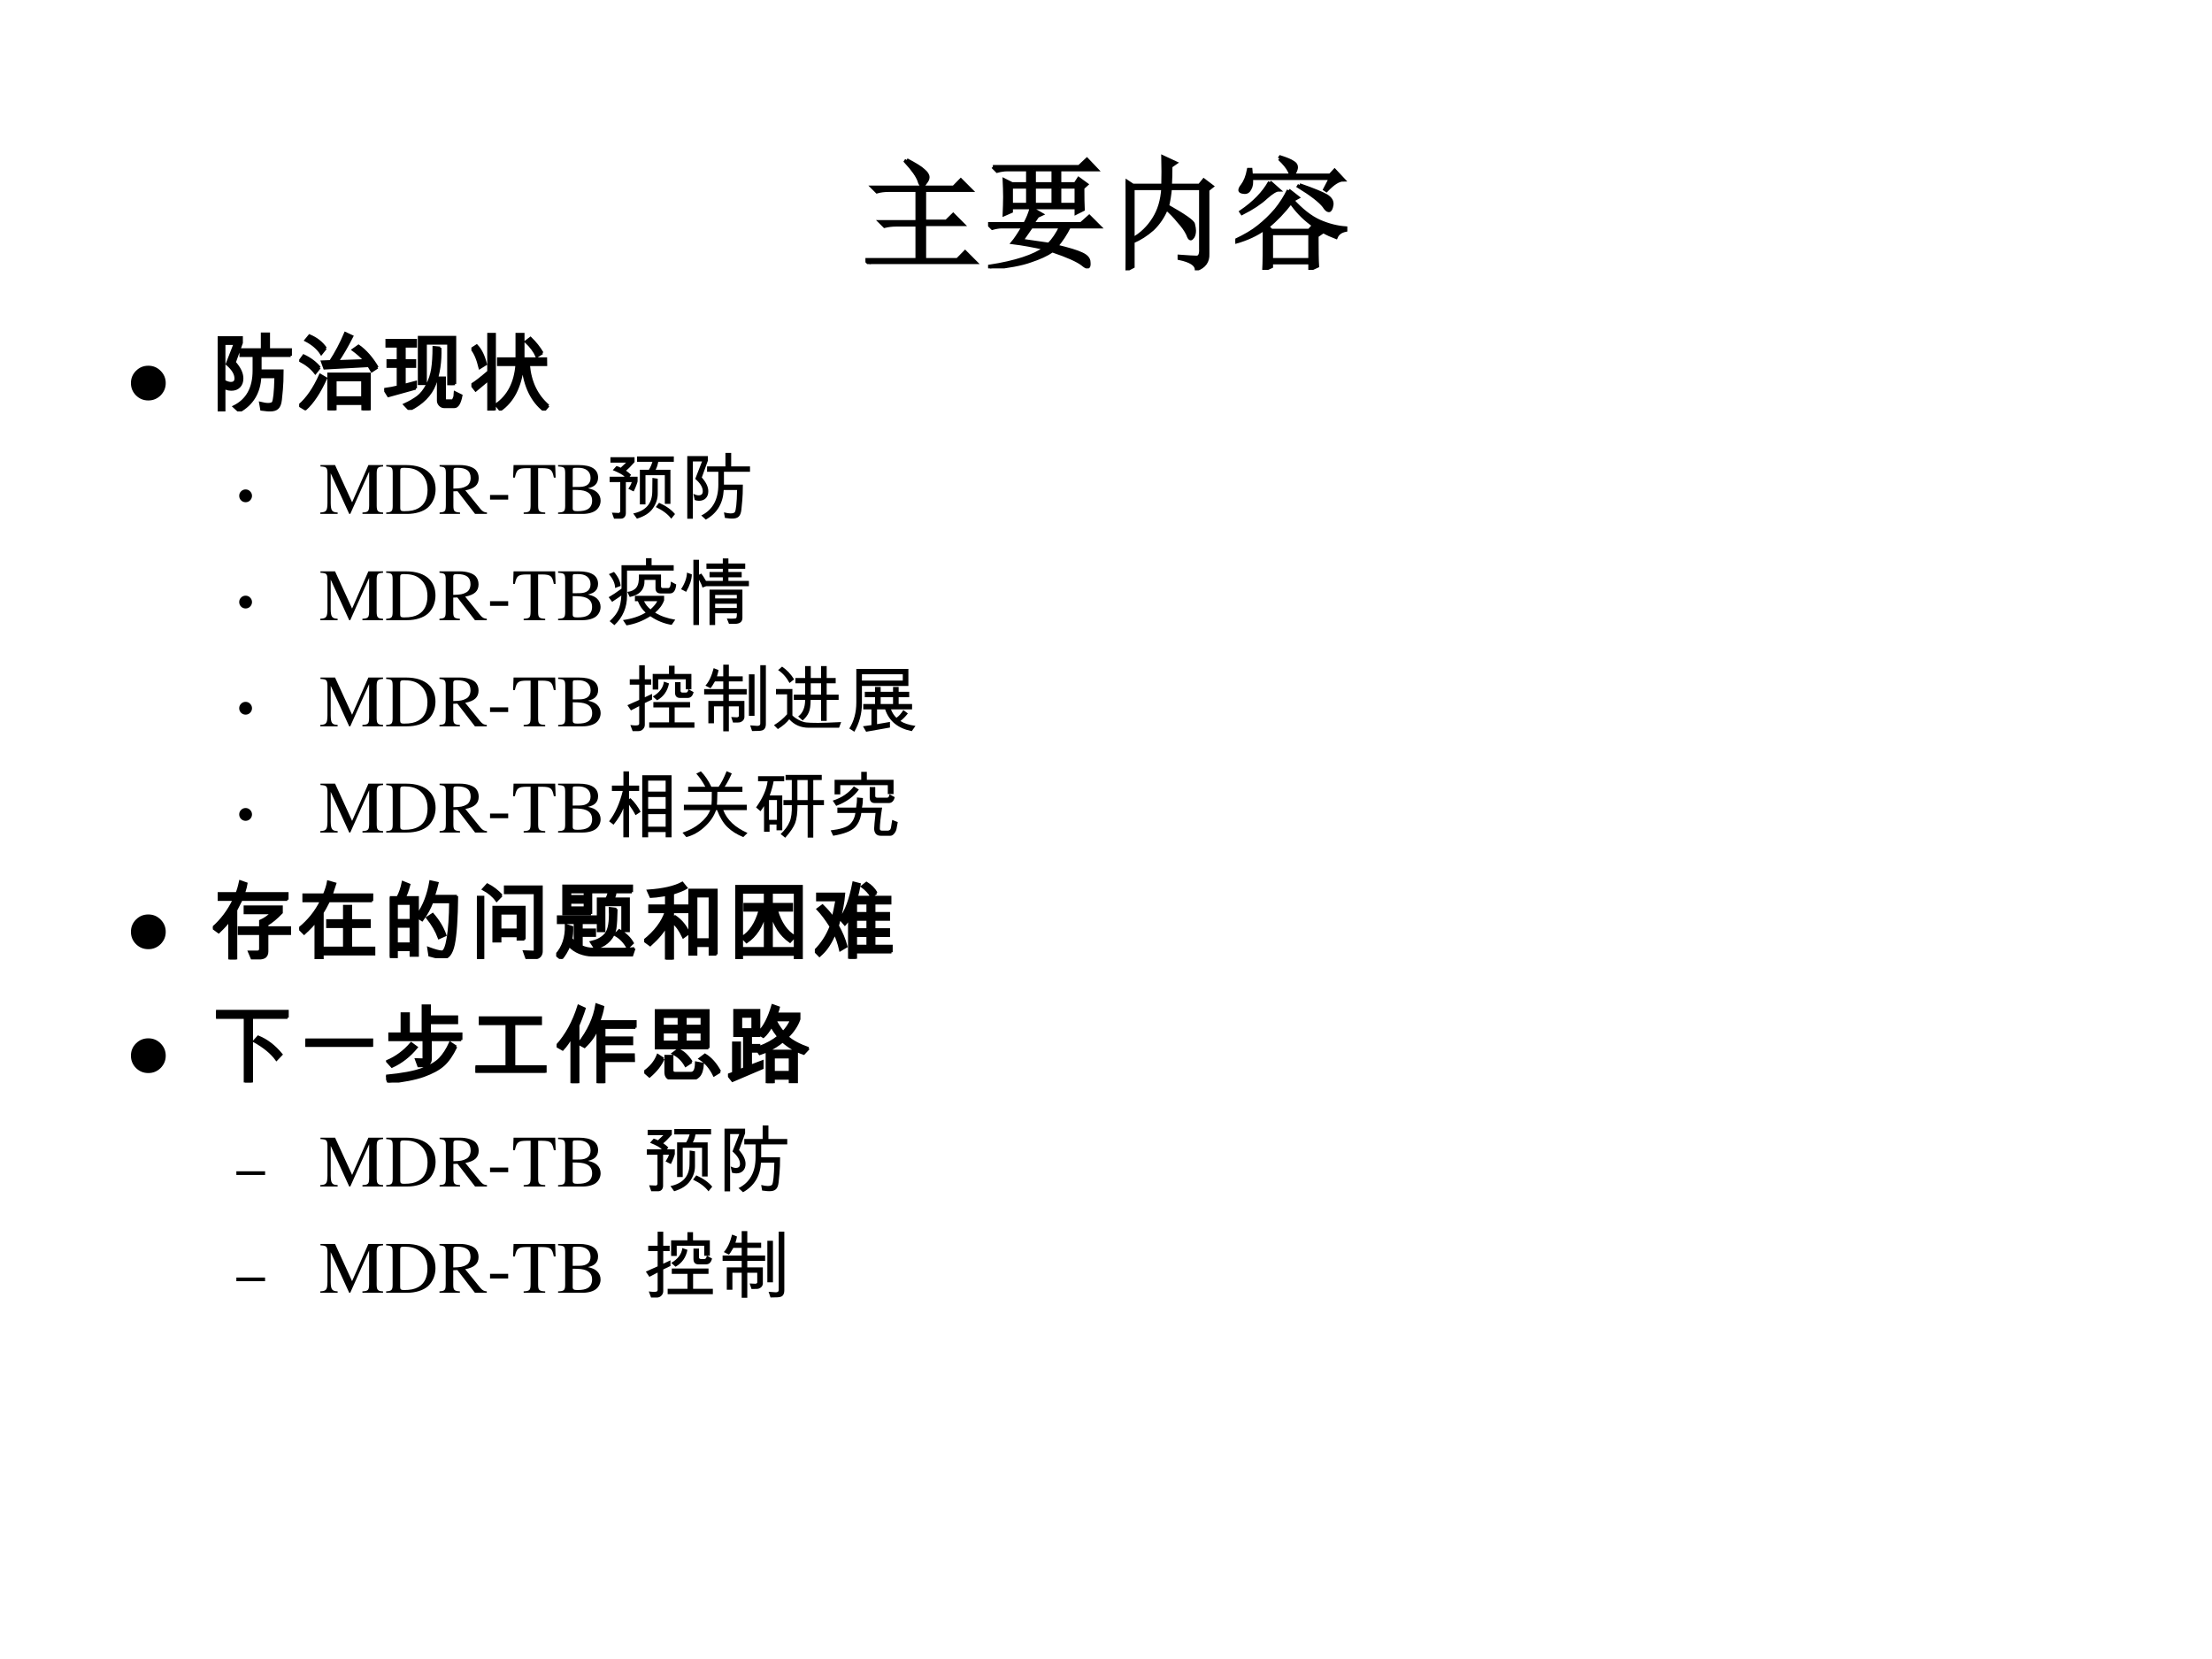 <?xml version="1.0" encoding="UTF-8" standalone="no"?>
<!DOCTYPE svg PUBLIC "-//W3C//DTD SVG 1.1//EN" "http://www.w3.org/Graphics/SVG/1.1/DTD/svg11.dtd">
<svg xmlns="http://www.w3.org/2000/svg" xmlns:xlink="http://www.w3.org/1999/xlink" version="1.1" width="720pt" height="540pt" viewBox="0 0 720 540">
<rect x="0" y="0" width="720" height="540" fill="#808080" stroke="none"/>
<g enable-background="new">
<g>
<g id="Layer-1" data-name="Artifact">
<clipPath id="cp12">
<path transform="matrix(1,0,0,-1,0,540)" d="M 0 0 L 720 0 L 720 540 L 0 540 Z " fill-rule="evenodd"/>
</clipPath>
<g clip-path="url(#cp12)">
<path transform="matrix(1,0,0,-1,0,540)" d="M 0 0 L 720 0 L 720 540 L 0 540 Z " fill="#ffffff" fill-rule="evenodd"/>
</g>
</g>
<g id="Layer-1" data-name="P">
<clipPath id="cp13">
<path transform="matrix(1,0,0,-1,0,540)" d="M 0 0 L 720 0 L 720 540 L 0 540 Z " fill-rule="evenodd"/>
</clipPath>
<g clip-path="url(#cp13)">
<symbol id="font_e_46b">
<path d="M .336 .848 C .406 .811 .452 .783 .473 .762 C .496 .743 .508 .725 .508 .707 C .508 .694 .501 .68 .488 .664 C .478 .648 .47 .641 .465 .641 C .454 .641 .445 .654 .438 .68 C .424 .719 .388 .771 .328 .836 L .336 .848 M .059 .625 L .719 .625 L .777 .684 L .859 .602 L .48 .602 L .48 .348 L .66 .348 L .715 .402 L .793 .324 L .48 .324 L .48 .035 L .75 .035 L .812 .098 L .898 .012 L .129 .012 C .095 .012 .064 .008 .035 0 L 0 .035 L .422 .035 L .422 .32 L .25 .32 C .216 .32 .185 .316 .156 .309 L .121 .344 L .422 .344 L .422 .602 L .188 .602 C .154 .602 .122 .598 .094 .59 L .059 .625 Z "/>
</symbol>
<symbol id="font_e_3fb1">
<path d="M .375 .805 L .375 .688 L .531 .688 L .531 .805 L .375 .805 M .188 .664 L .188 .52 L .324 .52 L .324 .664 L .188 .664 M .375 .664 L .375 .52 L .531 .52 L .531 .664 L .375 .664 M .582 .664 L .582 .52 L .719 .52 L .719 .664 L .582 .664 M .039 .828 L .742 .828 L .805 .887 L .883 .805 L .582 .805 L .582 .688 L .711 .688 L .738 .73 L .801 .684 L .77 .656 C .77 .576 .771 .517 .773 .48 L .719 .453 L .719 .496 L .188 .496 L .188 .465 L .133 .441 C .135 .491 .137 .538 .137 .582 C .137 .629 .135 .674 .133 .719 L .195 .688 L .324 .688 L .324 .805 L .156 .805 C .13 .805 .103 .801 .074 .793 L .039 .828 M .352 .34 C .333 .314 .307 .276 .273 .227 C .331 .219 .405 .208 .496 .195 C .533 .232 .565 .28 .594 .34 L .352 .34 M .352 .488 L .434 .441 L .402 .426 C .389 .408 .375 .387 .359 .363 L .758 .363 L .824 .422 L .906 .34 L .66 .34 C .632 .283 .596 .229 .555 .18 C .656 .156 .725 .135 .762 .117 C .801 .099 .82 .077 .82 .051 C .823 .025 .819 .012 .809 .012 C .801 .012 .788 .02 .77 .035 C .73 .066 .648 .103 .523 .145 C .477 .113 .417 .086 .344 .062 C .273 .036 .164 .016 .016 0 L .012 .016 C .225 .049 .376 .099 .465 .164 C .371 .185 .284 .201 .203 .211 C .221 .232 .25 .275 .289 .34 L .109 .34 C .089 .34 .064 .336 .035 .328 L 0 .363 L .301 .363 C .324 .405 .341 .447 .352 .488 Z "/>
</symbol>
<symbol id="font_e_7b5">
<path d="M .059 .668 L .059 .254 C .129 .293 .186 .348 .23 .418 C .275 .488 .299 .572 .305 .668 L .059 .668 M 0 0 C .003 .068 .004 .124 .004 .168 L .004 .547 C .004 .633 .003 .694 0 .73 L .059 .691 L .305 .691 C .307 .764 .307 .841 .305 .922 L .406 .875 L .367 .848 C .367 .796 .366 .743 .363 .691 L .602 .691 L .637 .734 L .703 .684 L .668 .656 L .668 .133 C .671 .073 .641 .031 .578 .008 C .576 .049 .529 .079 .438 .098 L .438 .113 C .508 .108 .555 .105 .578 .105 C .604 .105 .616 .129 .613 .176 L .613 .668 L .363 .668 C .358 .613 .35 .565 .34 .523 C .478 .445 .548 .396 .551 .375 C .556 .354 .559 .337 .559 .324 C .559 .303 .555 .286 .547 .273 C .539 .263 .534 .258 .531 .258 C .523 .258 .516 .27 .508 .293 C .492 .327 .467 .362 .434 .398 C .402 .438 .368 .473 .332 .504 C .306 .439 .268 .383 .219 .336 C .169 .292 .116 .258 .059 .234 L .059 .031 L 0 0 Z "/>
</symbol>
<symbol id="font_e_11e9">
<path d="M .281 .715 L .352 .652 C .331 .652 .297 .632 .25 .59 C .203 .546 .138 .503 .055 .461 L .047 .473 C .154 .546 .232 .626 .281 .715 M .523 .691 C .635 .652 .708 .622 .742 .602 C .776 .581 .79 .556 .785 .527 C .78 .499 .772 .484 .762 .484 C .751 .484 .738 .496 .723 .52 C .691 .561 .622 .615 .516 .68 L .523 .691 M .434 .648 L .508 .59 L .465 .566 C .538 .486 .611 .428 .684 .395 C .757 .363 .828 .345 .898 .34 L .898 .324 C .859 .316 .833 .297 .82 .266 C .75 .292 .682 .329 .617 .379 C .552 .428 .497 .486 .453 .551 C .393 .473 .329 .406 .262 .352 L .293 .32 L .602 .32 L .633 .355 L .699 .301 L .664 .277 C .664 .155 .665 .073 .668 .031 L .609 .004 L .609 .059 L .293 .059 L .293 .027 L .234 0 C .237 .052 .238 .164 .238 .336 C .173 .289 .095 .253 .004 .227 L 0 .238 C .078 .275 .142 .312 .191 .352 C .243 .393 .29 .439 .332 .488 C .374 .54 .408 .594 .434 .648 M .293 .297 L .293 .082 L .609 .082 L .609 .297 L .293 .297 M .359 .906 L .367 .918 C .417 .902 .451 .888 .469 .875 C .487 .865 .496 .852 .496 .836 C .496 .826 .492 .812 .484 .797 C .477 .781 .47 .773 .465 .773 C .457 .773 .449 .784 .441 .805 C .426 .836 .398 .87 .359 .906 M .73 .656 L .777 .746 L .129 .746 C .134 .71 .13 .681 .117 .66 C .107 .639 .091 .63 .07 .633 C .049 .635 .039 .641 .039 .648 C .039 .659 .046 .672 .059 .688 C .082 .719 .099 .762 .109 .816 L .125 .816 L .129 .77 L .773 .77 L .809 .809 L .879 .734 C .842 .734 .797 .706 .742 .648 L .73 .656 Z "/>
</symbol>
<use xlink:href="#font_e_46b" transform="matrix(39.96,0,0,-39.96,281.693,85.959)"/>
<use xlink:href="#font_e_3fb1" transform="matrix(39.96,0,0,-39.96,321.617,87.364)"/>
<use xlink:href="#font_e_7b5" transform="matrix(39.96,0,0,-39.96,366.38,87.988)"/>
<use xlink:href="#font_e_11e9" transform="matrix(39.96,0,0,-39.96,402.089,87.832)"/>
<use xlink:href="#font_e_46b" stroke-width=".029" stroke-linecap="butt" stroke-miterlimit="10" stroke-linejoin="miter" transform="matrix(39.96,0,0,-39.96,281.693,85.959)" fill="none" stroke="#000000"/>
<use xlink:href="#font_e_3fb1" stroke-width=".029" stroke-linecap="butt" stroke-miterlimit="10" stroke-linejoin="miter" transform="matrix(39.96,0,0,-39.96,321.617,87.364)" fill="none" stroke="#000000"/>
<use xlink:href="#font_e_7b5" stroke-width=".029" stroke-linecap="butt" stroke-miterlimit="10" stroke-linejoin="miter" transform="matrix(39.96,0,0,-39.96,366.38,87.988)" fill="none" stroke="#000000"/>
<use xlink:href="#font_e_11e9" stroke-width=".029" stroke-linecap="butt" stroke-miterlimit="10" stroke-linejoin="miter" transform="matrix(39.96,0,0,-39.96,402.089,87.832)" fill="none" stroke="#000000"/>
</g>
</g>
<g id="Layer-1" data-name="P">
<clipPath id="cp15">
<path transform="matrix(1,0,0,-1,0,540)" d="M 0 0 L 720 0 L 720 540 L 0 540 Z " fill-rule="evenodd"/>
</clipPath>
<g clip-path="url(#cp15)">
<symbol id="font_10_7a">
<path d="M 0 .289 C 0 .369 .028 .437 .084 .493 C .141 .55 .209 .578 .289 .578 C .369 .578 .437 .55 .494 .493 C .55 .437 .579 .369 .579 .289 C .579 .209 .55 .141 .494 .084 C .437 .028 .369 0 .289 0 C .209 0 .141 .028 .084 .084 C .028 .141 0 .209 0 .289 Z "/>
</symbol>
<use xlink:href="#font_10_7a" transform="matrix(19.56,0,0,-19.56,42.62,130.346)"/>
</g>
</g>
<g id="Layer-1" data-name="P">
<clipPath id="cp17">
<path transform="matrix(1,0,0,-1,0,540)" d="M 0 0 L 720 0 L 720 540 L 0 540 Z " fill-rule="evenodd"/>
</clipPath>
<g clip-path="url(#cp17)">
<symbol id="font_12_68c1">
<path d="M .85 .648 L .497 .648 L .497 .474 L .753 .474 C .753 .383 .75 .31 .745 .256 L .733 .134 C .728 .089 .716 .058 .696 .04 C .677 .022 .648 .014 .609 .014 C .598 .014 .589 .014 .579 .015 L .51 .023 L .497 .098 C .534 .089 .563 .084 .586 .084 C .618 .084 .638 .091 .646 .104 C .653 .118 .659 .148 .664 .193 C .669 .239 .673 .308 .675 .401 L .494 .401 C .484 .218 .403 .085 .251 0 L .19 .056 C .344 .132 .421 .272 .421 .475 L .421 .648 L .268 .648 L .268 .721 L .517 .721 L .517 .904 L .595 .904 L .595 .721 L .85 .721 L .85 .648 M .197 .571 C .256 .504 .285 .442 .285 .385 C .285 .345 .274 .313 .251 .29 C .229 .267 .198 .255 .159 .255 C .138 .255 .118 .259 .101 .265 L .083 .349 C .11 .336 .133 .329 .153 .329 C .191 .329 .21 .347 .21 .384 C .21 .438 .176 .494 .108 .552 L .2 .788 L .076 .788 L .076 .012 L 0 .012 L 0 .861 L .279 .861 L .279 .798 L .197 .571 Z "/>
</symbol>
<symbol id="font_12_3f4a">
<path d="M .911 .499 L .845 .456 C .824 .493 .811 .513 .808 .517 C .803 .517 .632 .508 .295 .489 L .267 .566 L .364 .57 C .429 .669 .487 .779 .537 .898 L .616 .861 C .553 .737 .496 .64 .446 .57 L .765 .581 C .722 .627 .675 .668 .626 .704 L .691 .75 C .772 .693 .846 .609 .911 .499 M .308 .722 L .257 .658 C .219 .719 .158 .772 .075 .815 L .12 .87 C .201 .836 .264 .787 .308 .722 M .238 .497 L .188 .434 C .143 .492 .083 .54 .009 .578 L .052 .637 C .129 .601 .191 .554 .238 .497 M .819 0 L .738 0 L .738 .076 L .421 .076 L .421 0 L .342 0 L .342 .425 L .819 .425 L .819 0 M .736 .149 L .736 .352 L .421 .352 L .421 .149 L .736 .149 M .311 .372 C .238 .211 .159 .091 .072 .012 L 0 .056 C .093 .135 .174 .253 .245 .411 L .311 .372 Z "/>
</symbol>
<symbol id="font_12_463f">
<path d="M .824 .302 C .801 .3 .775 .3 .748 .301 L .748 .774 L .482 .774 L .482 .303 L .406 .303 L .406 .847 L .824 .847 L .824 .302 M .367 .25 L .049 .162 L 0 .24 C .06 .248 .113 .258 .16 .27 L .16 .503 L .041 .503 L .041 .576 L .16 .576 L .16 .739 L .029 .739 L .029 .812 L .367 .812 L .367 .739 L .236 .739 L .236 .576 L .358 .576 L .358 .503 L .236 .503 L .236 .289 L .367 .324 L .367 .25 M .652 .722 C .657 .562 .636 .42 .589 .297 C .542 .174 .444 .075 .295 0 L .236 .062 C .297 .09 .349 .12 .39 .151 C .431 .182 .467 .228 .499 .288 C .53 .348 .551 .411 .561 .476 C .571 .541 .577 .625 .577 .729 L .652 .722 M .897 .167 C .88 .079 .853 .035 .818 .035 L .696 .035 C .679 .035 .664 .042 .649 .057 C .635 .072 .628 .088 .628 .106 L .628 .374 L .704 .374 L .704 .119 C .707 .112 .713 .108 .723 .108 L .798 .108 C .8 .109 .804 .116 .811 .131 C .817 .146 .82 .154 .82 .154 L .824 .203 L .897 .167 Z "/>
</symbol>
<symbol id="font_12_4545">
<path d="M .896 .057 L .847 0 C .706 .11 .623 .28 .597 .512 C .569 .275 .482 .107 .336 .006 L .286 .069 C .43 .168 .51 .323 .527 .533 L .313 .533 L .313 .606 L .528 .606 L .528 .891 L .604 .891 L .604 .606 L .867 .606 L .868 .533 L .667 .533 C .684 .333 .76 .174 .896 .057 M .271 .004 L .199 .004 L .199 .36 L .05 .236 L 0 .3 C .052 .332 .118 .384 .199 .454 L .199 .891 L .271 .891 L .271 .004 M .826 .671 L .761 .631 C .735 .691 .692 .748 .633 .803 L .688 .845 C .744 .791 .79 .733 .826 .671 M .167 .541 L .098 .498 C .073 .601 .042 .674 .003 .719 L .062 .757 C .109 .707 .144 .635 .167 .541 Z "/>
</symbol>
<use xlink:href="#font_12_68c1" transform="matrix(27.96,0,0,-27.96,70.849,133.917)"/>
<use xlink:href="#font_12_3f4a" transform="matrix(27.96,0,0,-27.96,97.386,133.548)"/>
<use xlink:href="#font_12_463f" transform="matrix(27.96,0,0,-27.96,125.056,133.412)"/>
<use xlink:href="#font_12_4545" transform="matrix(27.96,0,0,-27.96,153.437,133.658)"/>
<use xlink:href="#font_12_68c1" stroke-width=".029" stroke-linecap="butt" stroke-miterlimit="10" stroke-linejoin="miter" transform="matrix(27.96,0,0,-27.96,70.849,133.917)" fill="none" stroke="#000000"/>
<use xlink:href="#font_12_3f4a" stroke-width=".029" stroke-linecap="butt" stroke-miterlimit="10" stroke-linejoin="miter" transform="matrix(27.96,0,0,-27.96,97.386,133.548)" fill="none" stroke="#000000"/>
<use xlink:href="#font_12_463f" stroke-width=".029" stroke-linecap="butt" stroke-miterlimit="10" stroke-linejoin="miter" transform="matrix(27.96,0,0,-27.96,125.056,133.412)" fill="none" stroke="#000000"/>
<use xlink:href="#font_12_4545" stroke-width=".029" stroke-linecap="butt" stroke-miterlimit="10" stroke-linejoin="miter" transform="matrix(27.96,0,0,-27.96,153.437,133.658)" fill="none" stroke="#000000"/>
</g>
</g>
<g id="Layer-1" data-name="Span">
<clipPath id="cp19">
<path transform="matrix(1,0,0,-1,0,540)" d="M 0 0 L 720 0 L 720 540 L 0 540 Z " fill-rule="evenodd"/>
</clipPath>
<g clip-path="url(#cp19)">
<symbol id="font_14_87">
<path d="M 0 .124 C 0 .158 .012 .187 .036 .211 C .061 .236 .09 .248 .124 .248 C .158 .248 .187 .236 .211 .211 C .235 .187 .248 .158 .248 .124 C .248 .09 .235 .061 .211 .036 C .187 .012 .158 0 .124 0 C .09 0 .061 .012 .036 .036 C .012 .061 0 .09 0 .124 Z "/>
</symbol>
<use xlink:href="#font_14_87" transform="matrix(16.8,0,0,-16.8,77.862,163.474)"/>
</g>
</g>
<g id="Layer-1" data-name="Span">
<clipPath id="cp21">
<path transform="matrix(1,0,0,-1,0,540)" d="M 0 0 L 720 0 L 720 540 L 0 540 Z " fill-rule="evenodd"/>
</clipPath>
<g clip-path="url(#cp21)">
<symbol id="font_16_2e">
<path d="M .851 .662 L .652 .662 L .431 .157 L .2 .662 L .002 .662 L .002 .643 C .084 .639 .095 .628 .097 .553 L .097 .147 C .095 .041 .082 .024 0 .019 L 0 0 L .235 0 L .235 .019 C .158 .023 .143 .044 .141 .147 L .141 .55 L .392 0 L .406 0 L .662 .573 L .662 .12 C .661 .035 .65 .024 .571 .019 L .571 0 L .851 0 L .851 .019 C .779 .023 .766 .037 .764 .109 L .764 .553 C .766 .625 .778 .638 .851 .643 L .851 .662 Z "/>
</symbol>
<symbol id="font_16_25">
<path d="M 0 0 L .284 0 C .4 0 .505 .033 .567 .089 C .632 .148 .669 .237 .669 .334 C .669 .424 .64 .502 .584 .557 C .516 .626 .407 .662 .27 .662 L 0 .662 L 0 .643 C .079 .636 .087 .628 .088 .553 L .088 .109 C .087 .036 .075 .024 0 .019 L 0 0 M .19 .586 C .19 .617 .2 .625 .242 .625 C .329 .625 .393 .609 .441 .575 C .519 .521 .56 .435 .56 .327 C .56 .209 .519 .125 .438 .078 C .387 .049 .329 .037 .242 .037 C .202 .037 .19 .046 .19 .078 L .19 .586 Z "/>
</symbol>
<symbol id="font_16_33">
<path d="M .642 .019 C .604 .022 .584 .032 .555 .066 L .349 .319 C .476 .344 .53 .394 .53 .486 C .53 .529 .517 .566 .491 .595 C .453 .636 .369 .662 .276 .662 L 0 .662 L 0 .643 C .074 .635 .084 .626 .085 .553 L .085 .12 C .084 .035 .075 .025 0 .019 L 0 0 L .277 0 L .277 .019 C .2 .024 .188 .036 .187 .109 L .187 .306 L .243 .308 L .481 0 L .642 0 L .642 .019 M .187 .589 C .187 .617 .198 .625 .238 .625 C .363 .625 .421 .582 .421 .488 C .421 .438 .4 .396 .364 .377 C .318 .351 .283 .345 .187 .343 L .187 .589 Z "/>
</symbol>
<use xlink:href="#font_16_2e" transform="matrix(24.024,0,0,-24.024,104.258,167.28)"/>
<use xlink:href="#font_16_25" transform="matrix(24.024,0,0,-24.024,125.712,167.28)"/>
<use xlink:href="#font_16_33" transform="matrix(24.024,0,0,-24.024,143.081,167.28)"/>
</g>
</g>
<g id="Layer-1" data-name="Span">
<clipPath id="cp23">
<path transform="matrix(1,0,0,-1,0,540)" d="M 0 0 L 720 0 L 720 540 L 0 540 Z " fill-rule="evenodd"/>
</clipPath>
<g clip-path="url(#cp23)">
<symbol id="font_16_e">
<path d="M 0 .063 L 0 0 L .246 0 L .246 .063 L 0 .063 Z "/>
</symbol>
<use xlink:href="#font_16_e" transform="matrix(24.024,0,0,-24.024,159.507,162.619)"/>
</g>
</g>
<g id="Layer-1" data-name="Span">
<clipPath id="cp24">
<path transform="matrix(1,0,0,-1,0,540)" d="M 0 0 L 720 0 L 720 540 L 0 540 Z " fill-rule="evenodd"/>
</clipPath>
<g clip-path="url(#cp24)">
<symbol id="font_16_35">
<path d="M .435 .019 C .353 .023 .34 .035 .339 .109 L .339 .62 L .393 .62 C .509 .618 .53 .601 .552 .492 L .576 .492 L .57 .662 L .006 .662 L 0 .492 L .024 .492 C .047 .601 .068 .618 .183 .62 L .237 .62 L .237 .12 C .236 .034 .227 .024 .143 .019 L .143 0 L .435 0 L .435 .019 Z "/>
</symbol>
<symbol id="font_16_23">
<path d="M 0 .643 C .084 .638 .095 .628 .096 .553 L .096 .109 C .095 .034 .082 .022 0 .019 L 0 0 L .334 0 C .411 0 .483 .021 .52 .055 C .556 .087 .576 .132 .576 .18 C .576 .224 .559 .264 .527 .293 C .497 .32 .47 .332 .405 .348 C .457 .361 .478 .371 .502 .392 C .527 .414 .542 .45 .542 .492 C .542 .604 .452 .662 .28 .662 L 0 .662 L 0 .643 M .198 .326 C .295 .326 .341 .32 .377 .305 C .434 .282 .461 .241 .461 .179 C .461 .125 .44 .086 .4 .063 C .368 .045 .327 .037 .261 .037 C .212 .037 .198 .046 .198 .078 L .198 .326 M .198 .365 L .198 .595 C .199 .617 .203 .623 .22 .624 L .264 .625 C .375 .628 .44 .577 .44 .488 C .44 .409 .389 .367 .293 .366 L .198 .365 Z "/>
</symbol>
<use xlink:href="#font_16_35" transform="matrix(24.024,0,0,-24.024,167.018,167.28)"/>
<use xlink:href="#font_16_23" transform="matrix(24.024,0,0,-24.024,181.658,167.28)"/>
</g>
</g>
<g id="Layer-1" data-name="P">
<clipPath id="cp25">
<path transform="matrix(1,0,0,-1,0,540)" d="M 0 0 L 720 0 L 720 540 L 0 540 Z " fill-rule="evenodd"/>
</clipPath>
<g clip-path="url(#cp25)">
<symbol id="font_12_6b13">
<path d="M .87 .771 L .659 .771 C .65 .724 .638 .688 .623 .663 L .824 .663 L .824 .201 L .748 .201 L .748 .59 L .486 .59 L .486 .194 L .41 .194 L .41 .663 L .532 .663 C .551 .693 .567 .729 .58 .771 L .372 .771 L .372 .844 L .87 .844 L .87 .771 M .379 .506 C .379 .502 .374 .486 .364 .458 C .354 .429 .341 .4 .326 .37 C .314 .375 .29 .386 .254 .405 C .277 .44 .292 .47 .3 .496 L .22 .496 L .22 .075 C .22 .054 .214 .036 .202 .022 C .189 .008 .174 .001 .154 .001 L .06 .001 L .031 .082 L .123 .078 C .128 .078 .133 .081 .137 .086 C .142 .091 .144 .097 .144 .102 L .144 .496 L 0 .496 L 0 .569 L .203 .569 C .182 .594 .128 .623 .043 .658 L .093 .714 C .116 .708 .135 .7 .15 .691 L .223 .76 L .011 .76 L .011 .833 L .338 .833 L .338 .767 C .29 .712 .251 .673 .222 .651 C .247 .634 .27 .615 .291 .595 L .271 .569 L .379 .569 L .379 .506 M .652 .338 C .652 .269 .63 .203 .586 .14 C .542 .077 .47 .031 .37 .001 L .32 .071 C .491 .107 .576 .206 .578 .367 L .58 .553 L .652 .542 L .652 .338 M .886 .063 L .835 0 C .79 .061 .721 .113 .626 .158 L .67 .216 C .764 .174 .836 .123 .886 .063 Z "/>
</symbol>
<use xlink:href="#font_12_6b13" transform="matrix(24.024,0,0,-24.024,198.427,168.84)"/>
<use xlink:href="#font_12_68c1" transform="matrix(24.024,0,0,-24.024,223.705,169.133)"/>
</g>
</g>
<g id="Layer-1" data-name="Span">
<clipPath id="cp26">
<path transform="matrix(1,0,0,-1,0,540)" d="M 0 0 L 720 0 L 720 540 L 0 540 Z " fill-rule="evenodd"/>
</clipPath>
<g clip-path="url(#cp26)">
<use xlink:href="#font_14_87" transform="matrix(16.8,0,0,-16.8,77.862,198.054)"/>
</g>
</g>
<g id="Layer-1" data-name="Span">
<clipPath id="cp27">
<path transform="matrix(1,0,0,-1,0,540)" d="M 0 0 L 720 0 L 720 540 L 0 540 Z " fill-rule="evenodd"/>
</clipPath>
<g clip-path="url(#cp27)">
<use xlink:href="#font_16_2e" transform="matrix(24,0,0,-24,104.258,201.86)"/>
<use xlink:href="#font_16_25" transform="matrix(24,0,0,-24,125.69,201.86)"/>
<use xlink:href="#font_16_33" transform="matrix(24,0,0,-24,143.042,201.86)"/>
</g>
</g>
<g id="Layer-1" data-name="Span">
<clipPath id="cp28">
<path transform="matrix(1,0,0,-1,0,540)" d="M 0 0 L 720 0 L 720 540 L 0 540 Z " fill-rule="evenodd"/>
</clipPath>
<g clip-path="url(#cp28)">
<use xlink:href="#font_16_e" transform="matrix(24,0,0,-24,159.506,197.204)"/>
</g>
</g>
<g id="Layer-1" data-name="Span">
<clipPath id="cp29">
<path transform="matrix(1,0,0,-1,0,540)" d="M 0 0 L 720 0 L 720 540 L 0 540 Z " fill-rule="evenodd"/>
</clipPath>
<g clip-path="url(#cp29)">
<use xlink:href="#font_16_35" transform="matrix(24,0,0,-24,167.018,201.86)"/>
<use xlink:href="#font_16_23" transform="matrix(24,0,0,-24,181.658,201.86)"/>
</g>
</g>
<g id="Layer-1" data-name="P">
<clipPath id="cp30">
<path transform="matrix(1,0,0,-1,0,540)" d="M 0 0 L 720 0 L 720 540 L 0 540 Z " fill-rule="evenodd"/>
</clipPath>
<g clip-path="url(#cp30)">
<symbol id="font_12_483a">
<path d="M .882 .743 L .249 .743 L .249 .403 C .249 .243 .192 .11 .078 .003 L .013 .057 C .068 .108 .108 .158 .13 .206 C .153 .255 .167 .321 .172 .404 L .047 .319 L 0 .382 C .051 .411 .109 .45 .174 .498 L .174 .816 L .506 .816 L .506 .911 L .582 .911 L .582 .816 L .882 .816 L .882 .743 M .162 .535 L .087 .507 C .087 .567 .059 .63 .003 .695 L .072 .725 C .128 .661 .158 .597 .162 .535 M .916 .555 C .909 .473 .88 .433 .83 .433 L .705 .433 C .658 .433 .635 .457 .635 .507 L .635 .617 L .486 .617 C .491 .49 .424 .412 .286 .385 L .253 .454 C .308 .46 .349 .48 .375 .513 C .402 .546 .414 .605 .41 .69 L .711 .69 L .71 .689 L .71 .53 C .71 .514 .719 .506 .736 .506 L .807 .506 C .83 .506 .842 .535 .844 .594 L .916 .555 M .903 .077 L .854 .007 C .752 .023 .656 .062 .565 .124 C .462 .059 .355 .018 .242 0 L .194 .072 C .315 .089 .418 .123 .501 .173 C .455 .215 .42 .266 .396 .328 L .356 .328 L .356 .401 L .752 .401 L .752 .34 C .73 .278 .689 .222 .63 .173 C .703 .127 .794 .095 .903 .077 M .658 .328 L .48 .328 C .497 .289 .526 .252 .567 .217 C .615 .261 .646 .298 .658 .328 Z "/>
</symbol>
<symbol id="font_12_3354">
<path d="M .92 .526 L .339 .526 L .29 .508 C .282 .539 .266 .574 .243 .614 L .243 0 L .167 0 L .167 .885 L .243 .885 L .243 .682 L .274 .698 C .293 .673 .315 .64 .338 .598 L .566 .598 L .566 .647 L .386 .647 L .386 .719 L .566 .719 L .566 .762 L .344 .762 L .344 .834 L .566 .834 L .566 .903 L .642 .903 L .642 .834 L .87 .834 L .87 .762 L .642 .762 L .642 .719 L .822 .719 L .822 .647 L .642 .647 L .642 .598 L .92 .598 L .92 .526 M .146 .687 C .145 .618 .119 .539 .069 .45 L 0 .486 C .051 .564 .078 .639 .08 .711 L .146 .687 M .832 .097 C .832 .043 .797 .016 .728 .016 L .65 .016 L .621 .088 C .646 .087 .665 .086 .679 .086 C .715 .086 .737 .088 .745 .092 C .753 .096 .757 .118 .757 .159 L .462 .159 L .462 0 L .386 0 L .386 .48 L .832 .48 L .832 .097 M .756 .361 L .756 .408 L .462 .408 L .462 .361 L .756 .361 M .756 .231 L .756 .289 L .462 .289 L .462 .231 L .756 .231 Z "/>
</symbol>
<use xlink:href="#font_12_483a" transform="matrix(24,0,0,-24,198.121,203.559)"/>
<use xlink:href="#font_12_3354" transform="matrix(24,0,0,-24,221.687,203.442)"/>
</g>
</g>
<g id="Layer-1" data-name="Span">
<clipPath id="cp31">
<path transform="matrix(1,0,0,-1,0,540)" d="M 0 0 L 720 0 L 720 540 L 0 540 Z " fill-rule="evenodd"/>
</clipPath>
<g clip-path="url(#cp31)">
<use xlink:href="#font_14_87" transform="matrix(16.8,0,0,-16.8,77.862,232.614)"/>
</g>
</g>
<g id="Layer-1" data-name="Span">
<clipPath id="cp32">
<path transform="matrix(1,0,0,-1,0,540)" d="M 0 0 L 720 0 L 720 540 L 0 540 Z " fill-rule="evenodd"/>
</clipPath>
<g clip-path="url(#cp32)">
<use xlink:href="#font_16_2e" transform="matrix(24,0,0,-24,104.258,236.42)"/>
<use xlink:href="#font_16_25" transform="matrix(24,0,0,-24,125.69,236.42)"/>
<use xlink:href="#font_16_33" transform="matrix(24,0,0,-24,143.042,236.42)"/>
</g>
</g>
<g id="Layer-1" data-name="Span">
<clipPath id="cp33">
<path transform="matrix(1,0,0,-1,0,540)" d="M 0 0 L 720 0 L 720 540 L 0 540 Z " fill-rule="evenodd"/>
</clipPath>
<g clip-path="url(#cp33)">
<use xlink:href="#font_16_e" transform="matrix(24,0,0,-24,159.506,231.764)"/>
</g>
</g>
<g id="Layer-1" data-name="Span">
<clipPath id="cp34">
<path transform="matrix(1,0,0,-1,0,540)" d="M 0 0 L 720 0 L 720 540 L 0 540 Z " fill-rule="evenodd"/>
</clipPath>
<g clip-path="url(#cp34)">
<symbol id="font_16_1">
<path d="M -2147483500 -2147483500 Z "/>
</symbol>
<use xlink:href="#font_16_35" transform="matrix(24,0,0,-24,167.018,236.42)"/>
<use xlink:href="#font_16_23" transform="matrix(24,0,0,-24,181.682,236.42)"/>
<use xlink:href="#font_16_1" transform="matrix(24,0,0,-24,51539605000,-51539605000)"/>
</g>
</g>
<g id="Layer-1" data-name="P">
<clipPath id="cp35">
<path transform="matrix(1,0,0,-1,0,540)" d="M 0 0 L 720 0 L 720 540 L 0 540 Z " fill-rule="evenodd"/>
</clipPath>
<g clip-path="url(#cp35)">
<symbol id="font_12_3636">
<path d="M .334 .428 L .236 .381 L .236 .087 C .236 .063 .228 .043 .211 .026 C .195 .009 .174 0 .148 0 L .071 0 L .04 .083 C .072 .079 .095 .077 .11 .077 C .129 .077 .143 .079 .149 .083 C .156 .086 .16 .093 .16 .103 L .16 .339 L .048 .281 L 0 .352 L .16 .423 L .16 .63 L .032 .63 L .032 .703 L .16 .703 L .16 .893 L .236 .893 L .236 .703 L .323 .703 L .323 .63 L .236 .63 L .236 .459 L .334 .505 L .334 .428 M .898 .529 C .885 .476 .858 .45 .816 .45 L .716 .45 C .669 .45 .646 .474 .646 .524 L .646 .664 L .721 .664 L .721 .547 C .721 .531 .729 .523 .747 .523 L .796 .523 C .812 .523 .822 .538 .827 .567 L .792 .567 L .792 .703 L .419 .703 L .419 .564 L .343 .564 L .343 .776 L .564 .776 L .564 .887 L .64 .887 L .64 .776 L .868 .776 L .868 .567 L .83 .567 L .898 .529 M .564 .647 C .545 .545 .491 .468 .403 .418 L .345 .47 C .436 .523 .486 .59 .495 .671 L .564 .647 M .909 .046 L .296 .046 L .296 .119 L .565 .119 L .565 .321 L .352 .321 L .352 .394 L .85 .394 L .85 .321 L .641 .321 L .641 .119 L .909 .119 L .909 .046 Z "/>
</symbol>
<symbol id="font_12_24c5">
<path d="M .577 .5 L .335 .5 L .335 .412 L .546 .412 L .546 .189 C .543 .168 .534 .152 .519 .14 C .503 .127 .486 .121 .466 .12 C .446 .119 .422 .119 .392 .119 L .367 .194 L .449 .19 C .463 .194 .47 .2 .47 .207 L .47 .339 L .335 .339 L .335 0 L .259 0 L .259 .339 L .133 .339 L .133 .109 L .057 .109 L .057 .412 L .259 .412 L .259 .5 L 0 .5 L 0 .573 L .259 .573 L .259 .677 L .146 .677 C .118 .628 .098 .597 .086 .585 L .017 .62 C .065 .672 .102 .751 .129 .857 L .195 .831 C .193 .813 .186 .785 .174 .746 L .259 .746 L .259 .904 L .335 .904 L .335 .746 L .523 .746 L .523 .677 L .335 .677 L .335 .573 L .577 .573 L .577 .5 M .837 .101 C .837 .07 .83 .047 .816 .031 C .803 .015 .777 .007 .74 .006 L .65 .004 L .624 .081 C .677 .076 .709 .074 .721 .074 C .747 .074 .761 .084 .761 .104 L .761 .897 L .837 .897 L .837 .101 M .683 .21 L .607 .21 L .607 .773 L .683 .773 L .683 .21 Z "/>
</symbol>
<symbol id="font_12_626a">
<path d="M .877 .395 L .715 .395 L .715 .111 L .639 .111 L .639 .395 L .497 .395 C .497 .319 .489 .262 .471 .223 C .454 .184 .426 .149 .389 .117 L .328 .171 C .39 .216 .422 .291 .423 .395 L .269 .395 L .269 .467 L .423 .467 L .423 .621 L .291 .621 L .291 .693 L .423 .693 L .423 .854 L .499 .854 L .499 .693 L .639 .693 L .639 .854 L .715 .854 L .715 .693 L .837 .693 L .837 .621 L .715 .621 L .715 .467 L .877 .467 L .877 .395 M .639 .467 L .639 .621 L .499 .621 L .499 .467 L .639 .467 M .273 .675 L .211 .625 C .17 .701 .118 .759 .056 .8 L .11 .847 C .172 .805 .227 .748 .273 .675 M .911 .095 L .883 .018 L .473 .018 C .365 .018 .276 .056 .207 .133 C .175 .09 .124 .045 .053 0 L 0 .053 C .069 .095 .129 .144 .178 .201 L .178 .471 L .027 .471 L .027 .543 L .25 .543 L .25 .185 C .271 .163 .301 .142 .338 .123 C .375 .104 .409 .093 .438 .09 C .467 .086 .521 .084 .598 .084 C .664 .084 .768 .088 .911 .095 Z "/>
</symbol>
<symbol id="font_12_2ee4">
<path d="M .801 .621 L .171 .621 L .171 .384 C .171 .248 .137 .12 .068 0 L 0 .044 C .063 .144 .095 .262 .095 .397 L .095 .852 L .801 .852 L .801 .621 M .725 .694 L .725 .779 L .171 .779 L .171 .694 L .725 .694 M .897 .079 L .847 .008 C .659 .046 .539 .144 .486 .303 L .376 .303 L .376 .103 L .551 .133 L .551 .057 L .228 0 L .185 .074 L .3 .09 L .3 .303 L .189 .303 L .189 .376 L .349 .376 L .349 .469 L .21 .469 L .21 .542 L .349 .542 L .349 .607 L .425 .607 L .425 .542 L .593 .542 L .593 .607 L .669 .607 L .669 .542 L .812 .542 L .812 .469 L .669 .469 L .669 .376 L .851 .376 L .851 .303 L .565 .303 C .583 .256 .608 .218 .639 .189 C .671 .211 .703 .246 .733 .294 L .794 .248 C .761 .206 .728 .172 .693 .146 C .736 .116 .804 .093 .897 .079 M .593 .376 L .593 .469 L .425 .469 L .425 .376 L .593 .376 Z "/>
</symbol>
<use xlink:href="#font_12_3636" transform="matrix(24,0,0,-24,204.217,237.979)"/>
<use xlink:href="#font_12_24c5" transform="matrix(24,0,0,-24,229.202,238.049)"/>
<use xlink:href="#font_12_626a" transform="matrix(24,0,0,-24,251.924,237.311)"/>
<use xlink:href="#font_12_2ee4" transform="matrix(24,0,0,-24,276.452,238.178)"/>
</g>
</g>
<g id="Layer-1" data-name="Span">
<clipPath id="cp36">
<path transform="matrix(1,0,0,-1,0,540)" d="M 0 0 L 720 0 L 720 540 L 0 540 Z " fill-rule="evenodd"/>
</clipPath>
<g clip-path="url(#cp36)">
<use xlink:href="#font_14_87" transform="matrix(16.8,0,0,-16.8,77.862,267.174)"/>
</g>
</g>
<g id="Layer-1" data-name="Span">
<clipPath id="cp37">
<path transform="matrix(1,0,0,-1,0,540)" d="M 0 0 L 720 0 L 720 540 L 0 540 Z " fill-rule="evenodd"/>
</clipPath>
<g clip-path="url(#cp37)">
<use xlink:href="#font_16_2e" transform="matrix(24.024,0,0,-24.024,104.258,270.98)"/>
<use xlink:href="#font_16_25" transform="matrix(24.024,0,0,-24.024,125.712,270.98)"/>
<use xlink:href="#font_16_33" transform="matrix(24.024,0,0,-24.024,143.081,270.98)"/>
</g>
</g>
<g id="Layer-1" data-name="Span">
<clipPath id="cp38">
<path transform="matrix(1,0,0,-1,0,540)" d="M 0 0 L 720 0 L 720 540 L 0 540 Z " fill-rule="evenodd"/>
</clipPath>
<g clip-path="url(#cp38)">
<use xlink:href="#font_16_e" transform="matrix(24.024,0,0,-24.024,159.507,266.319)"/>
</g>
</g>
<g id="Layer-1" data-name="Span">
<clipPath id="cp39">
<path transform="matrix(1,0,0,-1,0,540)" d="M 0 0 L 720 0 L 720 540 L 0 540 Z " fill-rule="evenodd"/>
</clipPath>
<g clip-path="url(#cp39)">
<use xlink:href="#font_16_35" transform="matrix(24.024,0,0,-24.024,167.018,270.98)"/>
<use xlink:href="#font_16_23" transform="matrix(24.024,0,0,-24.024,181.658,270.98)"/>
</g>
</g>
<g id="Layer-1" data-name="P">
<clipPath id="cp40">
<path transform="matrix(1,0,0,-1,0,540)" d="M 0 0 L 720 0 L 720 540 L 0 540 Z " fill-rule="evenodd"/>
</clipPath>
<g clip-path="url(#cp40)">
<symbol id="font_12_4987">
<path d="M .427 .345 L .358 .3 C .333 .349 .303 .396 .27 .441 L .27 0 L .193 0 L .193 .392 C .172 .33 .128 .256 .06 .171 L 0 .217 C .081 .321 .143 .458 .185 .628 L .038 .628 L .038 .701 L .194 .701 L .194 .893 L .27 .893 L .27 .701 L .407 .701 L .407 .628 L .27 .628 L .27 .518 L .29 .53 C .347 .473 .393 .412 .427 .345 M .846 0 L .766 0 L .766 .071 L .529 .071 L .529 0 L .449 0 L .449 .841 L .846 .841 L .846 0 M .766 .619 L .766 .768 L .529 .768 L .529 .619 L .766 .619 M .766 .387 L .766 .546 L .529 .546 L .529 .387 L .766 .387 M .766 .144 L .766 .314 L .529 .314 L .529 .144 L .766 .144 Z "/>
</symbol>
<symbol id="font_12_2402">
<path d="M .881 .056 L .824 0 C .738 .035 .667 .079 .61 .134 C .554 .188 .507 .266 .469 .365 L .455 .365 C .426 .281 .373 .204 .296 .135 C .219 .065 .137 .021 .052 0 L 0 .06 C .091 .09 .171 .132 .238 .188 C .305 .243 .351 .302 .375 .365 L .019 .365 L .019 .438 L .393 .438 C .396 .461 .397 .519 .397 .613 L .077 .613 L .077 .682 L .309 .682 C .274 .749 .233 .808 .187 .86 L .249 .891 C .303 .837 .351 .767 .391 .682 L .49 .682 C .526 .732 .562 .803 .598 .893 L .668 .862 C .636 .79 .604 .73 .572 .682 L .812 .682 L .812 .613 L .473 .613 C .471 .516 .469 .458 .467 .438 L .871 .438 L .871 .365 L .553 .365 C .604 .233 .713 .13 .881 .056 Z "/>
</symbol>
<symbol id="font_12_4aa3">
<path d="M .92 .441 L .775 .441 L .775 .002 L .699 .002 L .699 .441 L .561 .441 C .561 .336 .551 .256 .53 .199 C .509 .143 .464 .077 .395 0 L .333 .05 C .39 .104 .431 .159 .454 .215 C .478 .271 .487 .347 .484 .441 L .371 .441 L .371 .51 L .484 .51 L .484 .782 L .4 .782 L .4 .851 L .89 .851 L .89 .782 L .775 .782 L .775 .51 L .92 .51 L .92 .441 M .699 .51 L .699 .782 L .56 .782 L .56 .51 L .699 .51 M .381 .765 L .238 .765 C .226 .701 .208 .637 .185 .573 L .355 .573 L .355 .101 L .277 .101 L .277 .179 L .183 .179 L .183 .081 L .108 .081 L .108 .429 C .092 .403 .076 .38 .06 .359 L 0 .411 C .09 .536 .142 .654 .156 .765 L .027 .765 L .027 .834 L .381 .834 L .381 .765 M .283 .242 L .283 .511 L .175 .511 L .175 .242 L .283 .242 Z "/>
</symbol>
<symbol id="font_12_4d05">
<path d="M .852 .565 L .774 .565 L .774 .685 L .13 .685 L .13 .561 L .053 .561 L .053 .758 L .414 .758 L .414 .866 L .49 .866 L .49 .758 L .852 .758 L .852 .565 M .382 .626 C .314 .53 .211 .456 .075 .405 L .028 .476 C .149 .514 .245 .579 .314 .669 L .382 .626 M .868 .523 C .856 .47 .828 .443 .786 .443 L .599 .443 C .553 .443 .529 .468 .529 .517 L .529 .66 L .604 .66 L .604 .54 C .604 .524 .613 .516 .63 .516 L .766 .516 C .782 .516 .793 .531 .797 .562 L .868 .523 M .909 .185 L .892 .092 C .887 .067 .875 .046 .859 .027 C .843 .009 .826 0 .81 0 L .677 0 C .649 0 .628 .009 .612 .026 C .597 .044 .589 .068 .589 .098 C .589 .124 .596 .194 .608 .309 L .415 .309 C .404 .225 .374 .159 .324 .11 C .274 .061 .177 .024 .034 0 L 0 .073 C .128 .088 .214 .114 .256 .152 C .299 .191 .326 .243 .335 .309 L .091 .309 L .091 .382 L .345 .382 C .353 .426 .357 .472 .356 .519 L .437 .511 C .437 .465 .433 .422 .424 .382 L .697 .382 C .676 .248 .666 .153 .666 .096 C .666 .078 .676 .069 .696 .069 L .772 .069 C .782 .069 .792 .072 .8 .078 C .809 .084 .814 .095 .817 .11 L .834 .215 L .909 .185 Z "/>
</symbol>
<use xlink:href="#font_12_4987" transform="matrix(24.024,0,0,-24.024,198.262,272.54)"/>
<use xlink:href="#font_12_2402" transform="matrix(24.024,0,0,-24.024,222.145,272.47)"/>
<use xlink:href="#font_12_4aa3" transform="matrix(24.024,0,0,-24.024,246.098,272.681)"/>
<use xlink:href="#font_12_4d05" transform="matrix(24.024,0,0,-24.024,270.38,272.036)"/>
</g>
</g>
<g id="Layer-1" data-name="P">
<clipPath id="cp41">
<path transform="matrix(1,0,0,-1,0,540)" d="M 0 0 L 720 0 L 720 540 L 0 540 Z " fill-rule="evenodd"/>
</clipPath>
<g clip-path="url(#cp41)">
<use xlink:href="#font_10_7a" transform="matrix(19.56,0,0,-19.56,42.62,308.956)"/>
</g>
</g>
<g id="Layer-1" data-name="P">
<clipPath id="cp42">
<path transform="matrix(1,0,0,-1,0,540)" d="M 0 0 L 720 0 L 720 540 L 0 540 Z " fill-rule="evenodd"/>
</clipPath>
<g clip-path="url(#cp42)">
<symbol id="font_12_2de7">
<path d="M .867 .696 L .332 .696 L .27 .575 L .27 0 L .194 0 L .194 .458 C .173 .425 .131 .378 .068 .318 L 0 .368 C .101 .456 .183 .565 .246 .696 L .071 .696 L .071 .769 L .278 .769 C .291 .796 .305 .843 .319 .908 L .39 .883 C .388 .865 .378 .827 .36 .769 L .867 .769 L .867 .696 M .896 .299 L .632 .299 L .632 .093 C .632 .063 .622 .041 .601 .027 C .579 .014 .531 .008 .456 .011 L .423 .089 L .52 .089 C .542 .089 .553 .101 .553 .126 L .553 .299 L .305 .299 L .305 .372 L .553 .372 L .553 .448 C .602 .469 .647 .5 .687 .541 L .373 .541 L .373 .614 L .8 .614 L .8 .545 C .739 .482 .683 .435 .632 .406 L .632 .372 L .896 .372 L .896 .299 Z "/>
</symbol>
<symbol id="font_12_29b7">
<path d="M .848 .676 L .345 .676 C .311 .61 .287 .565 .271 .542 L .271 0 L .193 0 L .193 .44 C .166 .403 .121 .356 .058 .298 L 0 .356 C .109 .444 .195 .55 .257 .676 L .052 .676 L .052 .75 L .291 .75 C .314 .804 .33 .854 .338 .901 L .418 .878 L .376 .75 L .848 .75 L .848 .676 M .872 .057 L .3 .057 L .3 .131 L .525 .131 L .525 .376 L .329 .376 L .329 .45 L .525 .45 L .525 .617 L .602 .617 L .602 .45 L .819 .45 L .819 .376 L .602 .376 L .602 .131 L .872 .131 L .872 .057 Z "/>
</symbol>
<symbol id="font_12_4913">
<path d="M .781 .723 C .778 .454 .765 .266 .742 .159 C .719 .053 .678 0 .619 0 C .592 0 .54 .011 .463 .033 L .45 .117 C .525 .089 .577 .075 .607 .075 C .636 .075 .659 .128 .676 .232 C .694 .338 .704 .478 .705 .654 L .492 .654 C .466 .584 .428 .514 .376 .444 L .324 .478 L .324 .031 L .245 .031 L .245 .096 L .079 .096 L .079 .015 L 0 .015 L 0 .708 L .092 .708 C .119 .756 .139 .815 .153 .884 L .225 .855 C .206 .784 .188 .735 .171 .708 L .324 .708 L .324 .504 C .398 .609 .448 .738 .474 .892 L .554 .874 C .545 .835 .531 .784 .511 .723 L .781 .723 M .245 .442 L .245 .635 L .079 .635 L .079 .442 L .245 .442 M .245 .169 L .245 .369 L .079 .369 L .079 .169 L .245 .169 M .645 .268 L .573 .236 C .544 .315 .499 .394 .437 .471 L .499 .512 C .566 .435 .615 .354 .645 .268 Z "/>
</symbol>
<symbol id="font_12_687d">
<path d="M .287 .74 L .23 .681 C .193 .733 .141 .777 .074 .813 L .122 .866 C .183 .835 .238 .793 .287 .74 M .752 .089 C .752 .067 .745 .049 .732 .034 C .719 .02 .702 .012 .681 .012 L .578 .012 L .551 .087 L .656 .083 C .67 .082 .676 .089 .676 .103 L .676 .769 L .329 .769 L .329 .842 L .752 .842 L .752 .089 M .072 0 L 0 0 L 0 .722 L .072 .722 L .072 0 M .553 .229 L .477 .229 L .477 .268 L .271 .268 L .271 .207 L .195 .207 L .195 .605 L .553 .605 L .553 .229 M .477 .341 L .477 .532 L .271 .532 L .271 .341 L .477 .341 Z "/>
</symbol>
<symbol id="font_12_6b27">
<path d="M .88 .778 L .69 .778 C .686 .753 .678 .728 .668 .701 L .843 .701 L .843 .326 L .772 .326 L .772 .628 L .558 .628 L .558 .326 L .487 .326 L .487 .701 L .585 .701 C .597 .719 .607 .745 .616 .778 L .432 .778 L .432 .851 L .88 .851 L .88 .778 M .405 .524 L .085 .524 L .085 .851 L .405 .851 L .405 .524 M .334 .73 L .334 .778 L .161 .778 L .161 .73 L .334 .73 M .334 .597 L .334 .657 L .161 .657 L .161 .597 L .334 .597 M .7 .581 C .698 .477 .694 .401 .686 .352 C .678 .304 .656 .259 .62 .219 C .584 .18 .541 .152 .492 .137 L .453 .125 L .407 .195 C .473 .21 .527 .237 .567 .278 C .608 .318 .628 .398 .628 .518 C .628 .54 .627 .564 .626 .59 L .7 .581 M .909 .123 L .882 .043 L .419 .043 C .37 .043 .322 .053 .272 .072 C .223 .092 .183 .12 .152 .155 C .124 .091 .093 .04 .059 0 C .051 .007 .041 .015 .028 .024 C .015 .034 .006 .042 0 .047 C .081 .136 .119 .251 .115 .392 L .184 .37 C .185 .31 .181 .265 .173 .237 C .191 .212 .206 .197 .218 .191 L .218 .42 L .022 .42 L .022 .493 L .468 .493 L .468 .42 L .294 .42 L .294 .34 L .449 .34 L .449 .271 L .294 .271 L .294 .145 C .338 .126 .384 .116 .432 .116 L .792 .116 C .835 .116 .874 .118 .909 .123 M .889 .185 L .832 .13 C .796 .197 .747 .248 .684 .282 L .734 .333 C .806 .292 .857 .242 .889 .185 Z "/>
</symbol>
<symbol id="font_12_271b">
<path d="M .519 .307 L .456 .261 C .417 .344 .376 .401 .333 .43 L .333 0 L .256 0 L .256 .393 C .226 .329 .164 .254 .07 .169 L 0 .22 C .129 .323 .213 .434 .253 .554 L .062 .554 L .062 .627 L .257 .627 L .257 .753 C .16 .738 .099 .731 .077 .731 L .046 .8 C .22 .812 .353 .842 .444 .891 L .49 .834 C .458 .814 .405 .793 .333 .77 L .333 .627 L .503 .627 L .503 .554 L .333 .554 L .333 .482 L .36 .501 C .431 .453 .483 .388 .519 .307 M .841 .06 L .765 .06 L .765 .16 L .605 .16 L .605 .06 L .529 .06 L .529 .81 L .841 .81 L .841 .06 M .765 .233 L .765 .737 L .605 .737 L .605 .233 L .765 .233 Z "/>
</symbol>
<symbol id="font_12_297f">
<path d="M .772 0 L .696 0 L .696 .053 L .076 .053 L .076 0 L 0 0 L 0 .849 L .772 .849 L .772 0 M .696 .126 L .696 .776 L .076 .776 L .076 .126 L .696 .126 M .692 .263 L .637 .204 C .527 .283 .456 .391 .423 .529 L .423 .144 L .347 .144 L .347 .525 C .307 .378 .236 .269 .132 .199 L .079 .254 C .173 .309 .242 .414 .286 .567 L .109 .567 L .109 .64 L .347 .64 L .347 .754 L .423 .754 L .423 .64 L .658 .64 L .658 .567 L .482 .567 C .526 .419 .596 .318 .692 .263 Z "/>
</symbol>
<symbol id="font_12_694d">
<path d="M .892 .076 L .477 .076 L .477 0 L .401 0 L .401 .48 L .4 .48 C .388 .451 .371 .424 .35 .401 L .295 .465 C .362 .55 .414 .69 .451 .885 L .52 .867 C .509 .806 .498 .757 .487 .719 L .877 .719 L .877 .646 L .691 .646 L .691 .53 L .861 .53 L .861 .457 L .691 .457 L .691 .341 L .861 .341 L .861 .268 L .691 .268 L .691 .149 L .892 .149 L .892 .076 M .615 .53 L .615 .646 L .477 .646 L .477 .53 L .615 .53 M .615 .341 L .615 .457 L .477 .457 L .477 .341 L .615 .341 M .615 .149 L .615 .268 L .477 .268 L .477 .149 L .615 .149 M .716 .766 L .66 .725 C .632 .77 .596 .809 .551 .842 L .601 .882 C .651 .852 .689 .813 .716 .766 M .366 .143 L .297 .102 C .279 .181 .257 .246 .231 .295 C .188 .192 .138 .114 .081 .061 L .054 .036 L 0 .091 C .082 .171 .144 .266 .186 .376 C .132 .462 .081 .529 .034 .578 L .089 .619 C .138 .571 .179 .524 .21 .479 C .222 .517 .236 .585 .254 .683 L .029 .683 L .029 .756 L .339 .756 C .332 .656 .308 .532 .266 .384 C .31 .307 .344 .227 .366 .143 Z "/>
</symbol>
<use xlink:href="#font_12_2de7" transform="matrix(27.96,0,0,-27.96,69.279,312.295)"/>
<use xlink:href="#font_12_29b7" transform="matrix(27.96,0,0,-27.96,97.377,312.186)"/>
<use xlink:href="#font_12_4913" transform="matrix(27.96,0,0,-27.96,126.882,311.885)"/>
<use xlink:href="#font_12_687d" transform="matrix(27.96,0,0,-27.96,155.226,312.158)"/>
<use xlink:href="#font_12_6b27" transform="matrix(27.96,0,0,-27.96,181.045,312.131)"/>
<use xlink:href="#font_12_271b" transform="matrix(27.96,0,0,-27.96,209.675,312.322)"/>
<use xlink:href="#font_12_297f" transform="matrix(27.96,0,0,-27.96,239.328,312.186)"/>
<use xlink:href="#font_12_694d" transform="matrix(27.96,0,0,-27.96,265.227,312.077)"/>
<use xlink:href="#font_12_2de7" stroke-width=".029" stroke-linecap="butt" stroke-miterlimit="10" stroke-linejoin="miter" transform="matrix(27.96,0,0,-27.96,69.279,312.295)" fill="none" stroke="#000000"/>
<use xlink:href="#font_12_29b7" stroke-width=".029" stroke-linecap="butt" stroke-miterlimit="10" stroke-linejoin="miter" transform="matrix(27.96,0,0,-27.96,97.377,312.186)" fill="none" stroke="#000000"/>
<use xlink:href="#font_12_4913" stroke-width=".029" stroke-linecap="butt" stroke-miterlimit="10" stroke-linejoin="miter" transform="matrix(27.96,0,0,-27.96,126.882,311.885)" fill="none" stroke="#000000"/>
<use xlink:href="#font_12_687d" stroke-width=".029" stroke-linecap="butt" stroke-miterlimit="10" stroke-linejoin="miter" transform="matrix(27.96,0,0,-27.96,155.226,312.158)" fill="none" stroke="#000000"/>
<use xlink:href="#font_12_6b27" stroke-width=".029" stroke-linecap="butt" stroke-miterlimit="10" stroke-linejoin="miter" transform="matrix(27.96,0,0,-27.96,181.045,312.131)" fill="none" stroke="#000000"/>
<use xlink:href="#font_12_271b" stroke-width=".029" stroke-linecap="butt" stroke-miterlimit="10" stroke-linejoin="miter" transform="matrix(27.96,0,0,-27.96,209.675,312.322)" fill="none" stroke="#000000"/>
<use xlink:href="#font_12_297f" stroke-width=".029" stroke-linecap="butt" stroke-miterlimit="10" stroke-linejoin="miter" transform="matrix(27.96,0,0,-27.96,239.328,312.186)" fill="none" stroke="#000000"/>
<use xlink:href="#font_12_694d" stroke-width=".029" stroke-linecap="butt" stroke-miterlimit="10" stroke-linejoin="miter" transform="matrix(27.96,0,0,-27.96,265.227,312.077)" fill="none" stroke="#000000"/>
</g>
</g>
<g id="Layer-1" data-name="P">
<clipPath id="cp43">
<path transform="matrix(1,0,0,-1,0,540)" d="M 0 0 L 720 0 L 720 540 L 0 540 Z " fill-rule="evenodd"/>
</clipPath>
<g clip-path="url(#cp43)">
<use xlink:href="#font_10_7a" transform="matrix(19.56,0,0,-19.56,42.62,349.276)"/>
</g>
</g>
<g id="Layer-1" data-name="P">
<clipPath id="cp44">
<path transform="matrix(1,0,0,-1,0,540)" d="M 0 0 L 720 0 L 720 540 L 0 540 Z " fill-rule="evenodd"/>
</clipPath>
<g clip-path="url(#cp44)">
<symbol id="font_12_209a">
<path d="M .832 .755 L .416 .755 L .416 0 L .337 0 L .337 .755 L 0 .755 L 0 .831 L .832 .831 L .832 .755 M .76 .326 L .704 .267 C .647 .346 .56 .417 .445 .481 L .491 .532 C .59 .492 .679 .424 .76 .326 Z "/>
</symbol>
<symbol id="font_12_208f">
<path d="M .775 0 L 0 0 L 0 .083 L .775 .083 L .775 0 Z "/>
</symbol>
<symbol id="font_12_3df4">
<path d="M .875 .496 L .518 .496 L .518 .268 C .518 .25 .511 .233 .496 .217 C .482 .201 .465 .193 .447 .193 L .379 .193 L .351 .269 L .421 .267 C .433 .267 .439 .273 .439 .286 L .439 .496 L .041 .496 L .041 .569 L .184 .569 L .184 .803 L .263 .803 L .263 .569 L .429 .569 L .429 .895 L .508 .895 L .508 .767 L .825 .767 L .825 .694 L .508 .694 L .508 .569 L .875 .569 L .875 .496 M .815 .417 C .769 .322 .72 .251 .667 .204 C .613 .156 .537 .115 .437 .079 C .338 .044 .201 .017 .028 0 L 0 .077 C .187 .095 .328 .121 .421 .156 C .515 .191 .584 .231 .627 .276 C .671 .322 .711 .383 .747 .462 L .815 .417 M .355 .41 C .275 .312 .18 .237 .069 .186 L .013 .248 C .119 .293 .213 .362 .293 .456 L .355 .41 Z "/>
</symbol>
<symbol id="font_12_3074">
<path d="M .814 0 L 0 0 L 0 .073 L .364 .073 L .364 .569 L .053 .569 L .053 .642 L .76 .642 L .76 .569 L .449 .569 L .449 .073 L .814 .073 L .814 0 Z "/>
</symbol>
<symbol id="font_12_21eb">
<path d="M .917 .646 L .554 .646 L .554 .529 L .877 .529 L .877 .456 L .554 .456 L .554 .333 L .896 .333 L .898 .26 L .554 .26 L .554 0 L .478 0 L .478 .646 C .451 .569 .4 .495 .325 .423 L .256 .46 C .371 .606 .44 .757 .465 .914 L .54 .887 C .533 .84 .517 .784 .493 .719 L .917 .719 L .917 .646 M .324 .868 C .316 .842 .302 .802 .282 .749 L .251 .672 L .251 0 L .175 0 L .175 .541 C .144 .485 .109 .435 .07 .393 L 0 .433 C .112 .555 .197 .71 .256 .899 L .324 .868 Z "/>
</symbol>
<symbol id="font_12_32ac">
<path d="M .746 .364 L .137 .364 L .137 .803 L .746 .803 L .746 .364 M .67 .622 L .67 .73 L .479 .73 L .479 .622 L .67 .622 M .403 .622 L .403 .73 L .213 .73 L .213 .622 L .403 .622 M .67 .437 L .67 .549 L .479 .549 L .479 .437 L .67 .437 M .403 .437 L .403 .549 L .213 .549 L .213 .437 L .403 .437 M .55 .203 L .483 .159 C .446 .225 .396 .272 .335 .302 L .392 .345 C .45 .325 .502 .277 .55 .203 M .881 .09 L .813 .048 C .77 .136 .715 .2 .648 .241 L .707 .286 C .774 .246 .832 .18 .881 .09 M .221 .24 C .193 .171 .14 .103 .061 .035 L 0 .088 C .076 .141 .128 .205 .158 .281 L .221 .24 M .68 .18 C .676 .114 .661 .067 .636 .04 C .611 .013 .582 0 .551 0 L .339 0 C .279 0 .249 .028 .249 .083 L .249 .271 L .325 .271 L .325 .106 C .325 .084 .337 .073 .362 .073 L .541 .073 C .562 .073 .577 .081 .587 .099 C .598 .116 .604 .148 .605 .194 L .68 .18 Z "/>
</symbol>
<symbol id="font_12_607e">
<path d="M .939 .405 L .882 .344 C .793 .374 .711 .421 .636 .487 C .582 .443 .522 .405 .456 .375 L .8 .375 L .8 .003 L .722 .003 L .722 .055 L .531 .055 L .531 0 L .453 0 L .453 .373 C .439 .366 .411 .355 .37 .341 L .351 .369 L .265 .369 L .265 .201 C .329 .226 .374 .244 .4 .253 L .4 .176 L .053 .028 L 0 .095 C .018 .101 .039 .109 .062 .118 L .062 .47 L .137 .47 L .137 .149 L .19 .17 L .19 .552 L .076 .552 L .076 .849 L .362 .849 L .362 .597 C .424 .656 .477 .759 .52 .905 L .59 .88 C .586 .86 .578 .836 .565 .807 L .829 .807 L .829 .745 C .803 .67 .757 .601 .691 .538 C .747 .488 .83 .443 .939 .405 M .287 .625 L .287 .776 L .151 .776 L .151 .625 L .287 .625 M .738 .734 L .551 .734 C .567 .695 .597 .648 .641 .592 C .681 .632 .713 .68 .738 .734 M .587 .542 C .557 .58 .53 .62 .505 .663 C .475 .609 .444 .568 .412 .54 L .362 .571 L .362 .552 L .265 .552 L .265 .442 L .362 .442 L .362 .418 C .452 .451 .527 .493 .587 .542 M .722 .128 L .722 .302 L .531 .302 L .531 .128 L .722 .128 Z "/>
</symbol>
<use xlink:href="#font_12_209a" transform="matrix(27.96,0,0,-27.96,70.316,352.342)"/>
<use xlink:href="#font_12_208f" transform="matrix(27.96,0,0,-27.96,99.398,340.737)"/>
<use xlink:href="#font_12_3df4" transform="matrix(27.96,0,0,-27.96,125.653,352.369)"/>
<use xlink:href="#font_12_3074" transform="matrix(27.96,0,0,-27.96,154.762,349.175)"/>
<use xlink:href="#font_12_21eb" transform="matrix(27.96,0,0,-27.96,181.181,352.56)"/>
<use xlink:href="#font_12_32ac" transform="matrix(27.96,0,0,-27.96,209.703,351.332)"/>
<use xlink:href="#font_12_607e" transform="matrix(27.96,0,0,-27.96,236.953,352.56)"/>
<use xlink:href="#font_12_209a" stroke-width=".029" stroke-linecap="butt" stroke-miterlimit="10" stroke-linejoin="miter" transform="matrix(27.96,0,0,-27.96,70.316,352.342)" fill="none" stroke="#000000"/>
<use xlink:href="#font_12_208f" stroke-width=".029" stroke-linecap="butt" stroke-miterlimit="10" stroke-linejoin="miter" transform="matrix(27.96,0,0,-27.96,99.398,340.737)" fill="none" stroke="#000000"/>
<use xlink:href="#font_12_3df4" stroke-width=".029" stroke-linecap="butt" stroke-miterlimit="10" stroke-linejoin="miter" transform="matrix(27.96,0,0,-27.96,125.653,352.369)" fill="none" stroke="#000000"/>
<use xlink:href="#font_12_3074" stroke-width=".029" stroke-linecap="butt" stroke-miterlimit="10" stroke-linejoin="miter" transform="matrix(27.96,0,0,-27.96,154.762,349.175)" fill="none" stroke="#000000"/>
<use xlink:href="#font_12_21eb" stroke-width=".029" stroke-linecap="butt" stroke-miterlimit="10" stroke-linejoin="miter" transform="matrix(27.96,0,0,-27.96,181.181,352.56)" fill="none" stroke="#000000"/>
<use xlink:href="#font_12_32ac" stroke-width=".029" stroke-linecap="butt" stroke-miterlimit="10" stroke-linejoin="miter" transform="matrix(27.96,0,0,-27.96,209.703,351.332)" fill="none" stroke="#000000"/>
<use xlink:href="#font_12_607e" stroke-width=".029" stroke-linecap="butt" stroke-miterlimit="10" stroke-linejoin="miter" transform="matrix(27.96,0,0,-27.96,236.953,352.56)" fill="none" stroke="#000000"/>
</g>
</g>
<g id="Layer-1" data-name="Span">
<clipPath id="cp45">
<path transform="matrix(1,0,0,-1,0,540)" d="M 0 0 L 720 0 L 720 540 L 0 540 Z " fill-rule="evenodd"/>
</clipPath>
<g clip-path="url(#cp45)">
<symbol id="font_14_b1">
<path d="M 0 0 L 0 .071 L .556 .071 L .556 0 L 0 0 Z "/>
</symbol>
<use xlink:href="#font_14_b1" transform="matrix(16.824,0,0,-16.824,76.935,382.448)"/>
</g>
</g>
<g id="Layer-1" data-name="Span">
<clipPath id="cp46">
<path transform="matrix(1,0,0,-1,0,540)" d="M 0 0 L 720 0 L 720 540 L 0 540 Z " fill-rule="evenodd"/>
</clipPath>
<g clip-path="url(#cp46)">
<use xlink:href="#font_16_2e" transform="matrix(24.024,0,0,-24.024,104.258,386.21)"/>
<use xlink:href="#font_16_25" transform="matrix(24.024,0,0,-24.024,125.712,386.21)"/>
<use xlink:href="#font_16_33" transform="matrix(24.024,0,0,-24.024,143.081,386.21)"/>
</g>
</g>
<g id="Layer-1" data-name="Span">
<clipPath id="cp47">
<path transform="matrix(1,0,0,-1,0,540)" d="M 0 0 L 720 0 L 720 540 L 0 540 Z " fill-rule="evenodd"/>
</clipPath>
<g clip-path="url(#cp47)">
<use xlink:href="#font_16_e" transform="matrix(24.024,0,0,-24.024,159.507,381.549)"/>
</g>
</g>
<g id="Layer-1" data-name="Span">
<clipPath id="cp48">
<path transform="matrix(1,0,0,-1,0,540)" d="M 0 0 L 720 0 L 720 540 L 0 540 Z " fill-rule="evenodd"/>
</clipPath>
<g clip-path="url(#cp48)">
<use xlink:href="#font_16_35" transform="matrix(24.024,0,0,-24.024,167.018,386.21)"/>
<use xlink:href="#font_16_23" transform="matrix(24.024,0,0,-24.024,181.658,386.21)"/>
</g>
</g>
<g id="Layer-1" data-name="P">
<clipPath id="cp49">
<path transform="matrix(1,0,0,-1,0,540)" d="M 0 0 L 720 0 L 720 540 L 0 540 Z " fill-rule="evenodd"/>
</clipPath>
<g clip-path="url(#cp49)">
<use xlink:href="#font_12_6b13" transform="matrix(24.024,0,0,-24.024,210.547,387.77)"/>
<use xlink:href="#font_12_68c1" transform="matrix(24.024,0,0,-24.024,235.825,388.063)"/>
</g>
</g>
<g id="Layer-1" data-name="Span">
<clipPath id="cp50">
<path transform="matrix(1,0,0,-1,0,540)" d="M 0 0 L 720 0 L 720 540 L 0 540 Z " fill-rule="evenodd"/>
</clipPath>
<g clip-path="url(#cp50)">
<use xlink:href="#font_14_b1" transform="matrix(16.8,0,0,-16.8,76.935,417.033)"/>
</g>
</g>
<g id="Layer-1" data-name="Span">
<clipPath id="cp51">
<path transform="matrix(1,0,0,-1,0,540)" d="M 0 0 L 720 0 L 720 540 L 0 540 Z " fill-rule="evenodd"/>
</clipPath>
<g clip-path="url(#cp51)">
<use xlink:href="#font_16_2e" transform="matrix(24,0,0,-24,104.258,420.79)"/>
<use xlink:href="#font_16_25" transform="matrix(24,0,0,-24,125.69,420.79)"/>
<use xlink:href="#font_16_33" transform="matrix(24,0,0,-24,143.042,420.79)"/>
</g>
</g>
<g id="Layer-1" data-name="Span">
<clipPath id="cp52">
<path transform="matrix(1,0,0,-1,0,540)" d="M 0 0 L 720 0 L 720 540 L 0 540 Z " fill-rule="evenodd"/>
</clipPath>
<g clip-path="url(#cp52)">
<use xlink:href="#font_16_e" transform="matrix(24,0,0,-24,159.506,416.134)"/>
</g>
</g>
<g id="Layer-1" data-name="Span">
<clipPath id="cp53">
<path transform="matrix(1,0,0,-1,0,540)" d="M 0 0 L 720 0 L 720 540 L 0 540 Z " fill-rule="evenodd"/>
</clipPath>
<g clip-path="url(#cp53)">
<use xlink:href="#font_16_35" transform="matrix(24,0,0,-24,167.018,420.79)"/>
<use xlink:href="#font_16_23" transform="matrix(24,0,0,-24,181.658,420.79)"/>
</g>
</g>
<g id="Layer-1" data-name="P">
<clipPath id="cp54">
<path transform="matrix(1,0,0,-1,0,540)" d="M 0 0 L 720 0 L 720 540 L 0 540 Z " fill-rule="evenodd"/>
</clipPath>
<g clip-path="url(#cp54)">
<use xlink:href="#font_12_3636" transform="matrix(24,0,0,-24,210.217,422.349)"/>
<use xlink:href="#font_12_24c5" transform="matrix(24,0,0,-24,235.202,422.419)"/>
</g>
</g>
</g>
</g>
</svg>
